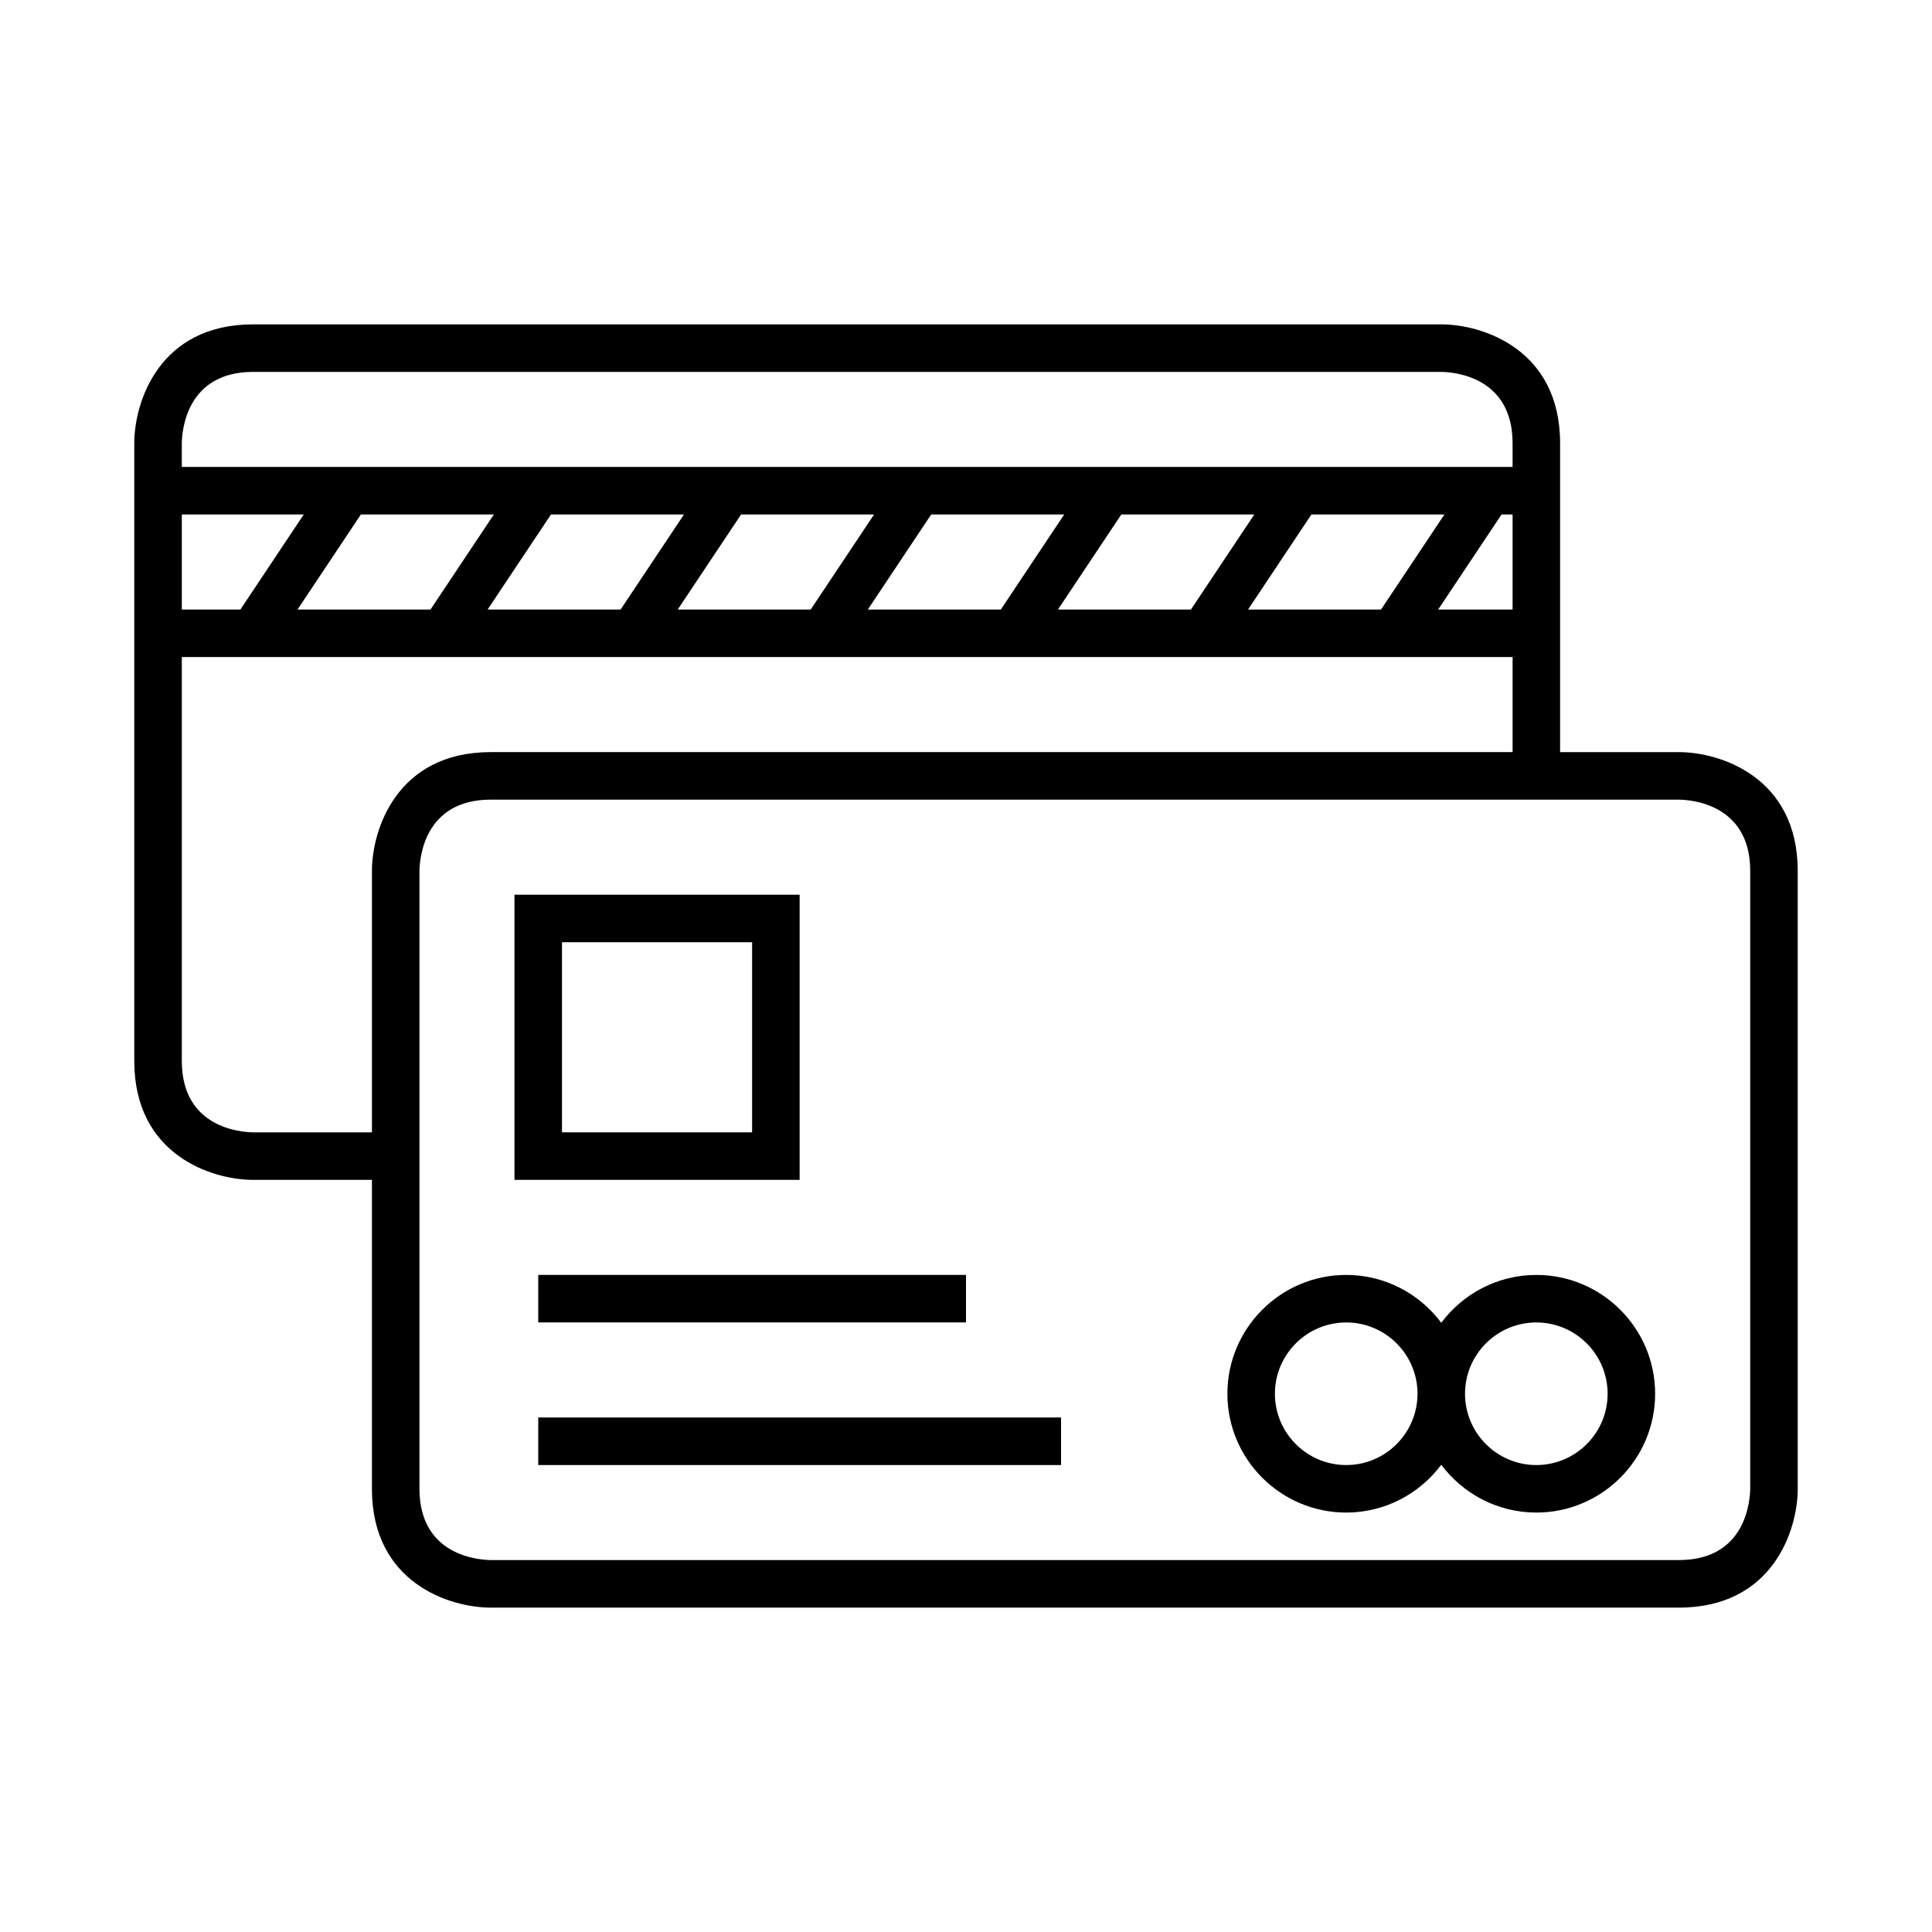 <?xml version="1.0" encoding="UTF-8"?>
<!-- Uploaded to: SVG Repo, www.svgrepo.com, Generator: SVG Repo Mixer Tools -->
<svg fill="#000000" width="800px" height="800px" version="1.1" viewBox="144 144 512 512" xmlns="http://www.w3.org/2000/svg">
 <g>
  <path d="m588.93 343.32h-31.488v-81.871c0-24.906-20.598-31.488-31.488-31.488h-314.88c-24.906 0-31.488 20.594-31.488 31.488v163.74c0 24.906 20.598 31.488 31.488 31.488h31.488v81.871c0 24.906 20.598 31.488 31.488 31.488h314.88c24.906 0 31.488-20.594 31.488-31.488l-0.004-163.74c0-24.906-20.598-31.488-31.488-31.488zm-396.75-81.836c0.039-3.156 1.117-18.926 18.895-18.926h314.85c3.16 0.035 18.926 1.117 18.926 18.891v6.297h-352.67zm97.836 18.859h35.242l-16.793 25.191h-35.242zm-31.93 25.191h-35.242l16.793-25.191h35.242zm82.309-25.191h35.242l-16.793 25.191h-35.242zm50.383 0h35.242l-16.793 25.191h-35.242zm50.383 0h35.242l-16.793 25.191h-35.242zm50.379 0h35.242l-16.793 25.191h-35.242zm50.383 0h2.926v25.191h-19.723zm-349.74 0h32.316l-16.793 25.191h-15.523zm50.383 94.465v69.273h-31.453c-3.164-0.035-18.93-1.117-18.93-18.895v-107.06h352.67v25.191h-270.8c-24.91 0-31.488 20.594-31.488 31.488zm365.26 163.7c-0.039 3.16-1.117 18.926-18.895 18.926h-314.84c-3.164-0.031-18.93-1.117-18.93-18.891v-163.7c0.039-3.16 1.117-18.93 18.895-18.93h314.84c3.164 0.035 18.93 1.117 18.93 18.895z"/>
  <path d="m355.91 450.38v-69.273h-75.57v75.57h75.57zm-12.594-6.297h-50.383v-50.383h50.383z"/>
  <path d="m551.14 481.87c-10.305 0-19.441 5-25.191 12.676-5.746-7.676-14.883-12.676-25.188-12.676-17.363 0-31.488 14.125-31.488 31.488s14.125 31.488 31.488 31.488c10.305 0 19.441-5 25.191-12.676 5.746 7.676 14.883 12.676 25.188 12.676 17.363 0 31.488-14.125 31.488-31.488s-14.125-31.488-31.488-31.488zm-50.379 50.383c-10.418 0-18.895-8.477-18.895-18.895 0-10.414 8.477-18.895 18.895-18.895s18.895 8.477 18.895 18.895c-0.004 10.414-8.477 18.895-18.895 18.895zm50.379 0c-10.418 0-18.895-8.477-18.895-18.895 0-10.414 8.477-18.895 18.895-18.895s18.895 8.477 18.895 18.895c0 10.414-8.477 18.895-18.895 18.895z"/>
  <path d="m286.64 488.16v6.297h113.36v-12.594h-113.36z"/>
  <path d="m286.64 525.95v6.301h138.55v-12.598h-138.55z"/>
 </g>
</svg>